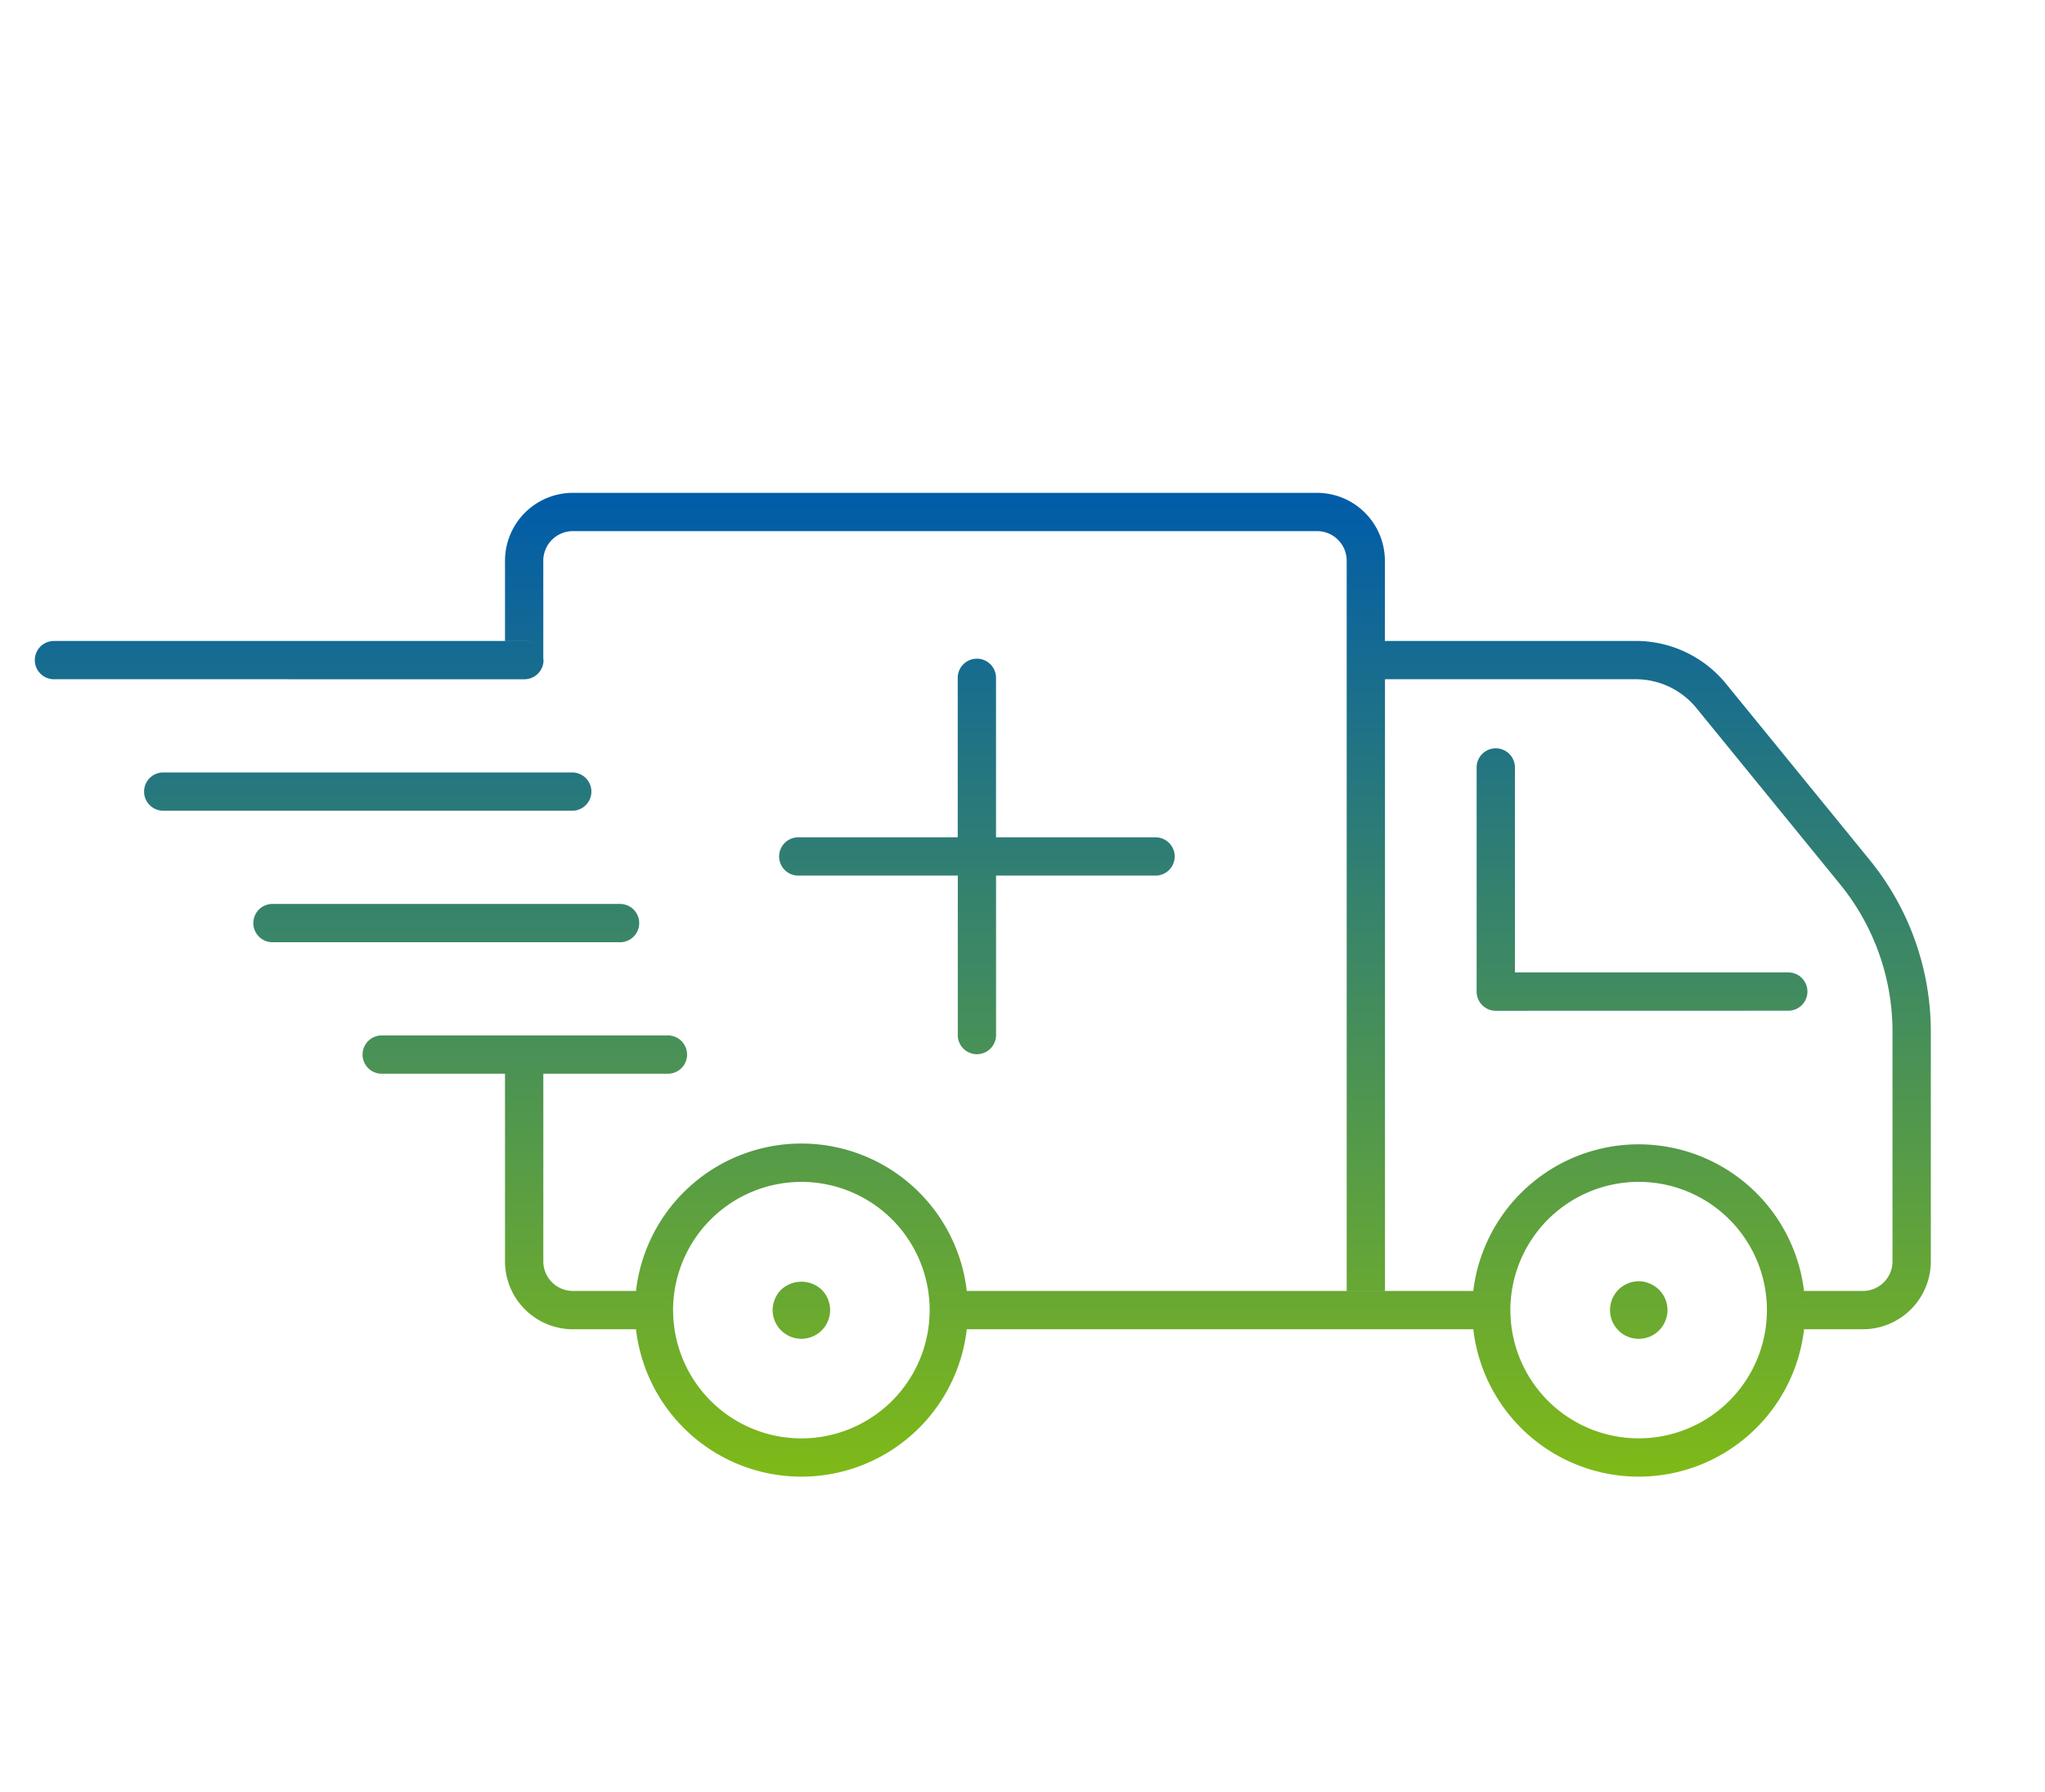 <svg xmlns="http://www.w3.org/2000/svg" xmlns:xlink="http://www.w3.org/1999/xlink" width="235" height="206" viewBox="0 0 235 206">
  <defs>
    <linearGradient id="linear-gradient" x1="0.5" x2="0.5" y2="1" gradientUnits="objectBoundingBox">
      <stop offset="0" stop-color="#005baa"/>
      <stop offset="1" stop-color="#80ba17"/>
    </linearGradient>
  </defs>
  <g id="グループ_1911" data-name="グループ 1911" transform="translate(-598 -463)">
    <rect id="長方形_2" data-name="長方形 2" width="235" height="206" transform="translate(598 463)" fill="none"/>
    <rect id="長方形_3" data-name="長方形 3" width="235" height="206" transform="translate(598 463)" fill="none"/>
    <g id="グループ_1908" data-name="グループ 1908" transform="translate(602 519.643)">
      <path id="合体_15" data-name="合体 15" d="M165.3,96.128h-58.2q.042-.379.074-.762-.032.383-.075.762a19.133,19.133,0,0,1-38.014,0H61.832a7.809,7.809,0,0,1-7.8-7.8V66.76H39.864a2.2,2.2,0,1,1,0-4.4h32.89a2.2,2.2,0,1,1,0,4.4H58.436V88.325a3.4,3.4,0,0,0,3.4,3.4h7.247a19.133,19.133,0,0,1,38.014,0q.043.38.075.763-.031-.383-.074-.763h45.845a2.2,2.2,0,0,0-2.2,2.2,2.2,2.2,0,0,1,2.2-2.2H165.3a19.656,19.656,0,0,0-.136,2.2,19.656,19.656,0,0,1,.136-2.2,19.143,19.143,0,0,1,38.148,2.2,19.18,19.18,0,0,0-.137-2.2h6.765a3.4,3.4,0,0,0,3.4-3.4V61.905a26.841,26.841,0,0,0-6.022-16.916l-16.5-20.24a9,9,0,0,0-7-3.327h-28.8v70.3h-4.4V7.8a3.4,3.4,0,0,0-3.4-3.4H61.832a3.4,3.4,0,0,0-3.4,3.4V19.1a2.189,2.189,0,0,0-2.18-2.083H54.033V7.8a7.806,7.806,0,0,1,7.8-7.8h85.51a7.808,7.808,0,0,1,7.8,7.8v9.219h-2.2a2.2,2.2,0,0,0-2.2,2.2,2.2,2.2,0,0,1,2.2-2.2h31.006a13.391,13.391,0,0,1,10.419,4.95l16.5,20.238a31.27,31.27,0,0,1,7.011,19.7v26.42a7.81,7.81,0,0,1-7.8,7.8h-6.765a19.132,19.132,0,0,1-38.012,0Zm4.267-2.2A14.739,14.739,0,1,0,184.3,79.188,14.756,14.756,0,0,0,169.563,93.925Zm-96.217,0a14.74,14.74,0,1,0,14.74-14.737A14.756,14.756,0,0,0,73.345,93.925Zm-4.4,0c0-.023,0-.046,0-.07C68.942,93.879,68.942,93.9,68.942,93.925Zm113.033,2.328a3.432,3.432,0,0,1-.726-1.059,3.632,3.632,0,0,1-.242-1.278,3.133,3.133,0,0,1,.066-.638,2.7,2.7,0,0,1,.176-.614,4.531,4.531,0,0,1,.308-.573,2.9,2.9,0,0,1,.418-.507,2.084,2.084,0,0,1,.485-.4,2.9,2.9,0,0,1,.572-.31,3.173,3.173,0,0,1,1.916-.2,3.33,3.33,0,0,1,.617.2,2.877,2.877,0,0,1,.573.31,2.788,2.788,0,0,1,.506.4,3.347,3.347,0,0,1,.969,2.331,3.11,3.11,0,0,1-.267,1.278,3.028,3.028,0,0,1-.7,1.059,3.243,3.243,0,0,1-2.333.966A3.209,3.209,0,0,1,181.975,96.253Zm-96.224,0a3.306,3.306,0,0,1-.971-2.336,3.343,3.343,0,0,1,.971-2.332,3.409,3.409,0,0,1,4.668,0,3.336,3.336,0,0,1,.967,2.332,3.3,3.3,0,0,1-.967,2.336,3.3,3.3,0,0,1-4.668,0Zm20.306-33.936V43.99H87.733a2.2,2.2,0,0,1,0-4.4H128.79a2.2,2.2,0,1,1,0,4.4H110.461V62.316a2.2,2.2,0,1,1-4.4,0Zm61.821-2.794a2.2,2.2,0,0,1-2.2-2.2V31.562a2.2,2.2,0,1,1,4.4,0V55.118H201.5a2.2,2.2,0,1,1,0,4.4ZM27.311,51.647a2.2,2.2,0,1,1,0-4.4H67.255a2.2,2.2,0,0,1,0,4.4Zm78.747-12.06V21.26a2.2,2.2,0,1,1,4.4,0V39.586Zm-91.3-3.052a2.2,2.2,0,0,1,0-4.4h47a2.2,2.2,0,0,1,0,4.4ZM2.2,21.423a2.2,2.2,0,1,1,0-4.4H56.257a2.19,2.19,0,0,1,2.18,2.084c0,.041.022.077.022.118a2.2,2.2,0,0,1-2.2,2.2Z" transform="translate(0)" stroke="rgba(0,0,0,0)" stroke-miterlimit="10" stroke-width="1" fill="url(#linear-gradient)"/>
    </g>
  </g>
</svg>
